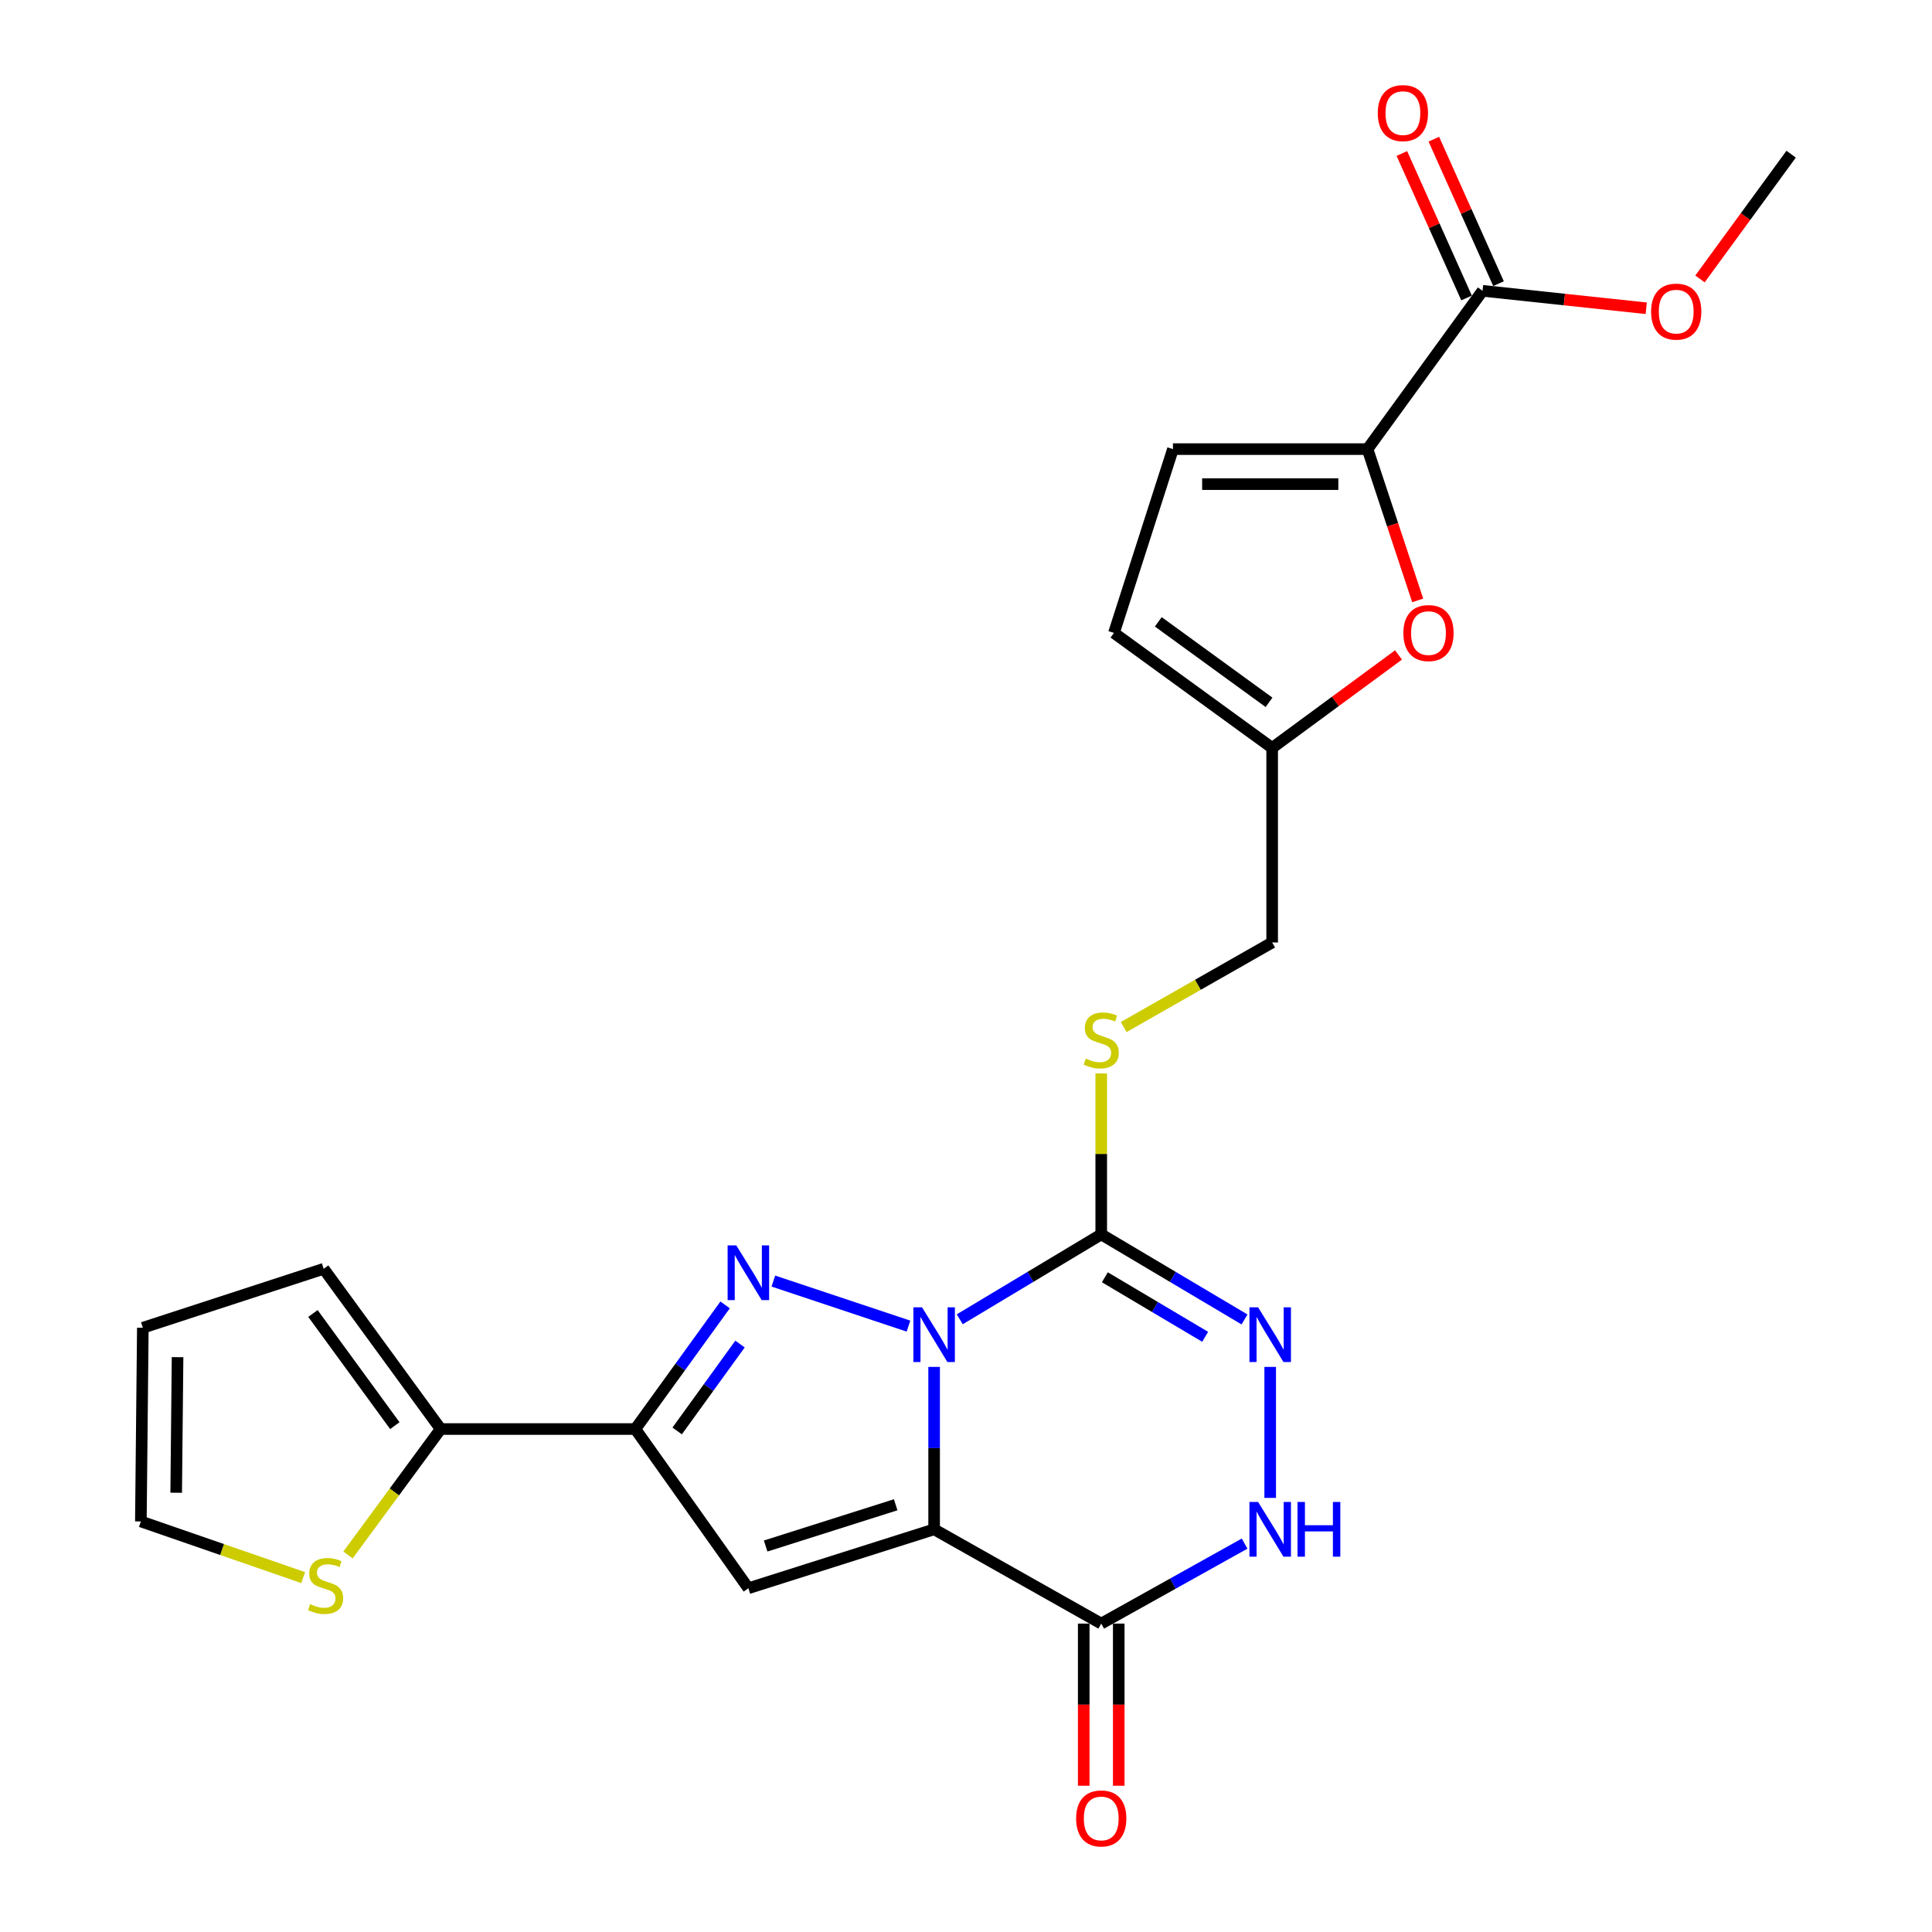<?xml version='1.0' encoding='iso-8859-1'?>
<svg version='1.1' baseProfile='full'
              xmlns='http://www.w3.org/2000/svg'
                      xmlns:rdkit='http://www.rdkit.org/xml'
                      xmlns:xlink='http://www.w3.org/1999/xlink'
                  xml:space='preserve'
width='1000px' height='1000px' viewBox='0 0 1000 1000'>
<!-- END OF HEADER -->
<rect style='opacity:1.0;fill:#FFFFFF;stroke:none' width='1000' height='1000' x='0' y='0'> </rect>
<path class='bond-0' d='M 483.503,707.507 L 483.503,749.541' style='fill:none;fill-rule:evenodd;stroke:#0000FF;stroke-width:6px;stroke-linecap:butt;stroke-linejoin:miter;stroke-opacity:1' />
<path class='bond-0' d='M 483.503,749.541 L 483.503,791.575' style='fill:none;fill-rule:evenodd;stroke:#000000;stroke-width:6px;stroke-linecap:butt;stroke-linejoin:miter;stroke-opacity:1' />
<path class='bond-1' d='M 470.229,686.401 L 400.283,663.071' style='fill:none;fill-rule:evenodd;stroke:#0000FF;stroke-width:6px;stroke-linecap:butt;stroke-linejoin:miter;stroke-opacity:1' />
<path class='bond-2' d='M 496.765,682.869 L 533.381,660.894' style='fill:none;fill-rule:evenodd;stroke:#0000FF;stroke-width:6px;stroke-linecap:butt;stroke-linejoin:miter;stroke-opacity:1' />
<path class='bond-2' d='M 533.381,660.894 L 569.998,638.919' style='fill:none;fill-rule:evenodd;stroke:#000000;stroke-width:6px;stroke-linecap:butt;stroke-linejoin:miter;stroke-opacity:1' />
<path class='bond-3' d='M 483.503,791.575 L 387.359,822.072' style='fill:none;fill-rule:evenodd;stroke:#000000;stroke-width:6px;stroke-linecap:butt;stroke-linejoin:miter;stroke-opacity:1' />
<path class='bond-3' d='M 463.6,778.869 L 396.299,800.217' style='fill:none;fill-rule:evenodd;stroke:#000000;stroke-width:6px;stroke-linecap:butt;stroke-linejoin:miter;stroke-opacity:1' />
<path class='bond-5' d='M 483.503,791.575 L 569.998,840.372' style='fill:none;fill-rule:evenodd;stroke:#000000;stroke-width:6px;stroke-linecap:butt;stroke-linejoin:miter;stroke-opacity:1' />
<path class='bond-4' d='M 375.312,675.417 L 352.078,707.541' style='fill:none;fill-rule:evenodd;stroke:#0000FF;stroke-width:6px;stroke-linecap:butt;stroke-linejoin:miter;stroke-opacity:1' />
<path class='bond-4' d='M 352.078,707.541 L 328.843,739.666' style='fill:none;fill-rule:evenodd;stroke:#000000;stroke-width:6px;stroke-linecap:butt;stroke-linejoin:miter;stroke-opacity:1' />
<path class='bond-4' d='M 383.031,695.678 L 366.767,718.166' style='fill:none;fill-rule:evenodd;stroke:#0000FF;stroke-width:6px;stroke-linecap:butt;stroke-linejoin:miter;stroke-opacity:1' />
<path class='bond-4' d='M 366.767,718.166 L 350.503,740.653' style='fill:none;fill-rule:evenodd;stroke:#000000;stroke-width:6px;stroke-linecap:butt;stroke-linejoin:miter;stroke-opacity:1' />
<path class='bond-6' d='M 569.998,638.919 L 607.082,660.932' style='fill:none;fill-rule:evenodd;stroke:#000000;stroke-width:6px;stroke-linecap:butt;stroke-linejoin:miter;stroke-opacity:1' />
<path class='bond-6' d='M 607.082,660.932 L 644.167,682.944' style='fill:none;fill-rule:evenodd;stroke:#0000FF;stroke-width:6px;stroke-linecap:butt;stroke-linejoin:miter;stroke-opacity:1' />
<path class='bond-6' d='M 571.87,661.113 L 597.829,676.521' style='fill:none;fill-rule:evenodd;stroke:#000000;stroke-width:6px;stroke-linecap:butt;stroke-linejoin:miter;stroke-opacity:1' />
<path class='bond-6' d='M 597.829,676.521 L 623.788,691.93' style='fill:none;fill-rule:evenodd;stroke:#0000FF;stroke-width:6px;stroke-linecap:butt;stroke-linejoin:miter;stroke-opacity:1' />
<path class='bond-13' d='M 569.998,638.919 L 569.998,597.265' style='fill:none;fill-rule:evenodd;stroke:#000000;stroke-width:6px;stroke-linecap:butt;stroke-linejoin:miter;stroke-opacity:1' />
<path class='bond-13' d='M 569.998,597.265 L 569.998,555.611' style='fill:none;fill-rule:evenodd;stroke:#CCCC00;stroke-width:6px;stroke-linecap:butt;stroke-linejoin:miter;stroke-opacity:1' />
<path class='bond-25' d='M 387.359,822.072 L 328.843,739.666' style='fill:none;fill-rule:evenodd;stroke:#000000;stroke-width:6px;stroke-linecap:butt;stroke-linejoin:miter;stroke-opacity:1' />
<path class='bond-10' d='M 328.843,739.666 L 228.087,739.666' style='fill:none;fill-rule:evenodd;stroke:#000000;stroke-width:6px;stroke-linecap:butt;stroke-linejoin:miter;stroke-opacity:1' />
<path class='bond-17' d='M 560.933,840.372 L 560.933,882.335' style='fill:none;fill-rule:evenodd;stroke:#000000;stroke-width:6px;stroke-linecap:butt;stroke-linejoin:miter;stroke-opacity:1' />
<path class='bond-17' d='M 560.933,882.335 L 560.933,924.299' style='fill:none;fill-rule:evenodd;stroke:#FF0000;stroke-width:6px;stroke-linecap:butt;stroke-linejoin:miter;stroke-opacity:1' />
<path class='bond-17' d='M 579.062,840.372 L 579.062,882.335' style='fill:none;fill-rule:evenodd;stroke:#000000;stroke-width:6px;stroke-linecap:butt;stroke-linejoin:miter;stroke-opacity:1' />
<path class='bond-17' d='M 579.062,882.335 L 579.062,924.299' style='fill:none;fill-rule:evenodd;stroke:#FF0000;stroke-width:6px;stroke-linecap:butt;stroke-linejoin:miter;stroke-opacity:1' />
<path class='bond-26' d='M 569.998,840.372 L 607.102,819.668' style='fill:none;fill-rule:evenodd;stroke:#000000;stroke-width:6px;stroke-linecap:butt;stroke-linejoin:miter;stroke-opacity:1' />
<path class='bond-26' d='M 607.102,819.668 L 644.206,798.965' style='fill:none;fill-rule:evenodd;stroke:#0000FF;stroke-width:6px;stroke-linecap:butt;stroke-linejoin:miter;stroke-opacity:1' />
<path class='bond-7' d='M 657.45,707.507 L 657.45,775.313' style='fill:none;fill-rule:evenodd;stroke:#0000FF;stroke-width:6px;stroke-linecap:butt;stroke-linejoin:miter;stroke-opacity:1' />
<path class='bond-8' d='M 707.828,232.459 L 720.815,271.615' style='fill:none;fill-rule:evenodd;stroke:#000000;stroke-width:6px;stroke-linecap:butt;stroke-linejoin:miter;stroke-opacity:1' />
<path class='bond-8' d='M 720.815,271.615 L 733.801,310.77' style='fill:none;fill-rule:evenodd;stroke:#FF0000;stroke-width:6px;stroke-linecap:butt;stroke-linejoin:miter;stroke-opacity:1' />
<path class='bond-11' d='M 707.828,232.459 L 767.361,150.527' style='fill:none;fill-rule:evenodd;stroke:#000000;stroke-width:6px;stroke-linecap:butt;stroke-linejoin:miter;stroke-opacity:1' />
<path class='bond-28' d='M 707.828,232.459 L 607.122,232.459' style='fill:none;fill-rule:evenodd;stroke:#000000;stroke-width:6px;stroke-linecap:butt;stroke-linejoin:miter;stroke-opacity:1' />
<path class='bond-28' d='M 692.722,250.588 L 622.228,250.588' style='fill:none;fill-rule:evenodd;stroke:#000000;stroke-width:6px;stroke-linecap:butt;stroke-linejoin:miter;stroke-opacity:1' />
<path class='bond-9' d='M 723.871,339.006 L 691.169,363.063' style='fill:none;fill-rule:evenodd;stroke:#FF0000;stroke-width:6px;stroke-linecap:butt;stroke-linejoin:miter;stroke-opacity:1' />
<path class='bond-9' d='M 691.169,363.063 L 658.467,387.119' style='fill:none;fill-rule:evenodd;stroke:#000000;stroke-width:6px;stroke-linecap:butt;stroke-linejoin:miter;stroke-opacity:1' />
<path class='bond-15' d='M 228.087,739.666 L 204.111,772.247' style='fill:none;fill-rule:evenodd;stroke:#000000;stroke-width:6px;stroke-linecap:butt;stroke-linejoin:miter;stroke-opacity:1' />
<path class='bond-15' d='M 204.111,772.247 L 180.135,804.829' style='fill:none;fill-rule:evenodd;stroke:#CCCC00;stroke-width:6px;stroke-linecap:butt;stroke-linejoin:miter;stroke-opacity:1' />
<path class='bond-18' d='M 228.087,739.666 L 167.536,656.726' style='fill:none;fill-rule:evenodd;stroke:#000000;stroke-width:6px;stroke-linecap:butt;stroke-linejoin:miter;stroke-opacity:1' />
<path class='bond-18' d='M 204.362,737.914 L 161.977,679.856' style='fill:none;fill-rule:evenodd;stroke:#000000;stroke-width:6px;stroke-linecap:butt;stroke-linejoin:miter;stroke-opacity:1' />
<path class='bond-20' d='M 775.634,146.822 L 758.892,109.431' style='fill:none;fill-rule:evenodd;stroke:#000000;stroke-width:6px;stroke-linecap:butt;stroke-linejoin:miter;stroke-opacity:1' />
<path class='bond-20' d='M 758.892,109.431 L 742.149,72.04' style='fill:none;fill-rule:evenodd;stroke:#FF0000;stroke-width:6px;stroke-linecap:butt;stroke-linejoin:miter;stroke-opacity:1' />
<path class='bond-20' d='M 759.088,154.231 L 742.346,116.84' style='fill:none;fill-rule:evenodd;stroke:#000000;stroke-width:6px;stroke-linecap:butt;stroke-linejoin:miter;stroke-opacity:1' />
<path class='bond-20' d='M 742.346,116.84 L 725.603,79.448' style='fill:none;fill-rule:evenodd;stroke:#FF0000;stroke-width:6px;stroke-linecap:butt;stroke-linejoin:miter;stroke-opacity:1' />
<path class='bond-23' d='M 767.361,150.527 L 809.722,155.042' style='fill:none;fill-rule:evenodd;stroke:#000000;stroke-width:6px;stroke-linecap:butt;stroke-linejoin:miter;stroke-opacity:1' />
<path class='bond-23' d='M 809.722,155.042 L 852.084,159.558' style='fill:none;fill-rule:evenodd;stroke:#FF0000;stroke-width:6px;stroke-linecap:butt;stroke-linejoin:miter;stroke-opacity:1' />
<path class='bond-12' d='M 607.122,232.459 L 576.585,327.596' style='fill:none;fill-rule:evenodd;stroke:#000000;stroke-width:6px;stroke-linecap:butt;stroke-linejoin:miter;stroke-opacity:1' />
<path class='bond-22' d='M 581.623,531.592 L 620.045,509.709' style='fill:none;fill-rule:evenodd;stroke:#CCCC00;stroke-width:6px;stroke-linecap:butt;stroke-linejoin:miter;stroke-opacity:1' />
<path class='bond-22' d='M 620.045,509.709 L 658.467,487.825' style='fill:none;fill-rule:evenodd;stroke:#000000;stroke-width:6px;stroke-linecap:butt;stroke-linejoin:miter;stroke-opacity:1' />
<path class='bond-14' d='M 658.467,387.119 L 658.467,487.825' style='fill:none;fill-rule:evenodd;stroke:#000000;stroke-width:6px;stroke-linecap:butt;stroke-linejoin:miter;stroke-opacity:1' />
<path class='bond-16' d='M 658.467,387.119 L 576.585,327.596' style='fill:none;fill-rule:evenodd;stroke:#000000;stroke-width:6px;stroke-linecap:butt;stroke-linejoin:miter;stroke-opacity:1' />
<path class='bond-16' d='M 656.844,363.527 L 599.527,321.86' style='fill:none;fill-rule:evenodd;stroke:#000000;stroke-width:6px;stroke-linecap:butt;stroke-linejoin:miter;stroke-opacity:1' />
<path class='bond-19' d='M 156.933,816.564 L 114.923,802.03' style='fill:none;fill-rule:evenodd;stroke:#CCCC00;stroke-width:6px;stroke-linecap:butt;stroke-linejoin:miter;stroke-opacity:1' />
<path class='bond-19' d='M 114.923,802.03 L 72.913,787.496' style='fill:none;fill-rule:evenodd;stroke:#000000;stroke-width:6px;stroke-linecap:butt;stroke-linejoin:miter;stroke-opacity:1' />
<path class='bond-21' d='M 167.536,656.726 L 73.93,687.243' style='fill:none;fill-rule:evenodd;stroke:#000000;stroke-width:6px;stroke-linecap:butt;stroke-linejoin:miter;stroke-opacity:1' />
<path class='bond-27' d='M 72.913,787.496 L 73.93,687.243' style='fill:none;fill-rule:evenodd;stroke:#000000;stroke-width:6px;stroke-linecap:butt;stroke-linejoin:miter;stroke-opacity:1' />
<path class='bond-27' d='M 91.194,772.642 L 91.906,702.465' style='fill:none;fill-rule:evenodd;stroke:#000000;stroke-width:6px;stroke-linecap:butt;stroke-linejoin:miter;stroke-opacity:1' />
<path class='bond-24' d='M 879.909,144.372 L 903.498,112.088' style='fill:none;fill-rule:evenodd;stroke:#FF0000;stroke-width:6px;stroke-linecap:butt;stroke-linejoin:miter;stroke-opacity:1' />
<path class='bond-24' d='M 903.498,112.088 L 927.087,79.804' style='fill:none;fill-rule:evenodd;stroke:#000000;stroke-width:6px;stroke-linecap:butt;stroke-linejoin:miter;stroke-opacity:1' />
<path  class='atom-0' d='M 477.243 676.668
L 486.523 691.668
Q 487.443 693.148, 488.923 695.828
Q 490.403 698.508, 490.483 698.668
L 490.483 676.668
L 494.243 676.668
L 494.243 704.988
L 490.363 704.988
L 480.403 688.588
Q 479.243 686.668, 478.003 684.468
Q 476.803 682.268, 476.443 681.588
L 476.443 704.988
L 472.763 704.988
L 472.763 676.668
L 477.243 676.668
' fill='#0000FF'/>
<path  class='atom-2' d='M 381.099 644.6
L 390.379 659.6
Q 391.299 661.08, 392.779 663.76
Q 394.259 666.44, 394.339 666.6
L 394.339 644.6
L 398.099 644.6
L 398.099 672.92
L 394.219 672.92
L 384.259 656.52
Q 383.099 654.6, 381.859 652.4
Q 380.659 650.2, 380.299 649.52
L 380.299 672.92
L 376.619 672.92
L 376.619 644.6
L 381.099 644.6
' fill='#0000FF'/>
<path  class='atom-7' d='M 651.19 676.668
L 660.47 691.668
Q 661.39 693.148, 662.87 695.828
Q 664.35 698.508, 664.43 698.668
L 664.43 676.668
L 668.19 676.668
L 668.19 704.988
L 664.31 704.988
L 654.35 688.588
Q 653.19 686.668, 651.95 684.468
Q 650.75 682.268, 650.39 681.588
L 650.39 704.988
L 646.71 704.988
L 646.71 676.668
L 651.19 676.668
' fill='#0000FF'/>
<path  class='atom-8' d='M 651.19 777.415
L 660.47 792.415
Q 661.39 793.895, 662.87 796.575
Q 664.35 799.255, 664.43 799.415
L 664.43 777.415
L 668.19 777.415
L 668.19 805.735
L 664.31 805.735
L 654.35 789.335
Q 653.19 787.415, 651.95 785.215
Q 650.75 783.015, 650.39 782.335
L 650.39 805.735
L 646.71 805.735
L 646.71 777.415
L 651.19 777.415
' fill='#0000FF'/>
<path  class='atom-8' d='M 671.59 777.415
L 675.43 777.415
L 675.43 789.455
L 689.91 789.455
L 689.91 777.415
L 693.75 777.415
L 693.75 805.735
L 689.91 805.735
L 689.91 792.655
L 675.43 792.655
L 675.43 805.735
L 671.59 805.735
L 671.59 777.415
' fill='#0000FF'/>
<path  class='atom-10' d='M 726.382 327.676
Q 726.382 320.876, 729.742 317.076
Q 733.102 313.276, 739.382 313.276
Q 745.662 313.276, 749.022 317.076
Q 752.382 320.876, 752.382 327.676
Q 752.382 334.556, 748.982 338.476
Q 745.582 342.356, 739.382 342.356
Q 733.142 342.356, 729.742 338.476
Q 726.382 334.596, 726.382 327.676
M 739.382 339.156
Q 743.702 339.156, 746.022 336.276
Q 748.382 333.356, 748.382 327.676
Q 748.382 322.116, 746.022 319.316
Q 743.702 316.476, 739.382 316.476
Q 735.062 316.476, 732.702 319.276
Q 730.382 322.076, 730.382 327.676
Q 730.382 333.396, 732.702 336.276
Q 735.062 339.156, 739.382 339.156
' fill='#FF0000'/>
<path  class='atom-14' d='M 561.998 547.933
Q 562.318 548.053, 563.638 548.613
Q 564.958 549.173, 566.398 549.533
Q 567.878 549.853, 569.318 549.853
Q 571.998 549.853, 573.558 548.573
Q 575.118 547.253, 575.118 544.973
Q 575.118 543.413, 574.318 542.453
Q 573.558 541.493, 572.358 540.973
Q 571.158 540.453, 569.158 539.853
Q 566.638 539.093, 565.118 538.373
Q 563.638 537.653, 562.558 536.133
Q 561.518 534.613, 561.518 532.053
Q 561.518 528.493, 563.918 526.293
Q 566.358 524.093, 571.158 524.093
Q 574.438 524.093, 578.158 525.653
L 577.238 528.733
Q 573.838 527.333, 571.278 527.333
Q 568.518 527.333, 566.998 528.493
Q 565.478 529.613, 565.518 531.573
Q 565.518 533.093, 566.278 534.013
Q 567.078 534.933, 568.198 535.453
Q 569.358 535.973, 571.278 536.573
Q 573.838 537.373, 575.358 538.173
Q 576.878 538.973, 577.958 540.613
Q 579.078 542.213, 579.078 544.973
Q 579.078 548.893, 576.438 551.013
Q 573.838 553.093, 569.478 553.093
Q 566.958 553.093, 565.038 552.533
Q 563.158 552.013, 560.918 551.093
L 561.998 547.933
' fill='#CCCC00'/>
<path  class='atom-16' d='M 160.543 830.301
Q 160.863 830.421, 162.183 830.981
Q 163.503 831.541, 164.943 831.901
Q 166.423 832.221, 167.863 832.221
Q 170.543 832.221, 172.103 830.941
Q 173.663 829.621, 173.663 827.341
Q 173.663 825.781, 172.863 824.821
Q 172.103 823.861, 170.903 823.341
Q 169.703 822.821, 167.703 822.221
Q 165.183 821.461, 163.663 820.741
Q 162.183 820.021, 161.103 818.501
Q 160.063 816.981, 160.063 814.421
Q 160.063 810.861, 162.463 808.661
Q 164.903 806.461, 169.703 806.461
Q 172.983 806.461, 176.703 808.021
L 175.783 811.101
Q 172.383 809.701, 169.823 809.701
Q 167.063 809.701, 165.543 810.861
Q 164.023 811.981, 164.063 813.941
Q 164.063 815.461, 164.823 816.381
Q 165.623 817.301, 166.743 817.821
Q 167.903 818.341, 169.823 818.941
Q 172.383 819.741, 173.903 820.541
Q 175.423 821.341, 176.503 822.981
Q 177.623 824.581, 177.623 827.341
Q 177.623 831.261, 174.983 833.381
Q 172.383 835.461, 168.023 835.461
Q 165.503 835.461, 163.583 834.901
Q 161.703 834.381, 159.463 833.461
L 160.543 830.301
' fill='#CCCC00'/>
<path  class='atom-18' d='M 556.998 941.218
Q 556.998 934.418, 560.358 930.618
Q 563.718 926.818, 569.998 926.818
Q 576.278 926.818, 579.638 930.618
Q 582.998 934.418, 582.998 941.218
Q 582.998 948.098, 579.598 952.018
Q 576.198 955.898, 569.998 955.898
Q 563.758 955.898, 560.358 952.018
Q 556.998 948.138, 556.998 941.218
M 569.998 952.698
Q 574.318 952.698, 576.638 949.818
Q 578.998 946.898, 578.998 941.218
Q 578.998 935.658, 576.638 932.858
Q 574.318 930.018, 569.998 930.018
Q 565.678 930.018, 563.318 932.818
Q 560.998 935.618, 560.998 941.218
Q 560.998 946.938, 563.318 949.818
Q 565.678 952.698, 569.998 952.698
' fill='#FF0000'/>
<path  class='atom-21' d='M 713.138 58.542
Q 713.138 51.742, 716.498 47.942
Q 719.858 44.142, 726.138 44.142
Q 732.418 44.142, 735.778 47.942
Q 739.138 51.742, 739.138 58.542
Q 739.138 65.422, 735.738 69.342
Q 732.338 73.222, 726.138 73.222
Q 719.898 73.222, 716.498 69.342
Q 713.138 65.462, 713.138 58.542
M 726.138 70.022
Q 730.458 70.022, 732.778 67.142
Q 735.138 64.222, 735.138 58.542
Q 735.138 52.982, 732.778 50.182
Q 730.458 47.342, 726.138 47.342
Q 721.818 47.342, 719.458 50.142
Q 717.138 52.942, 717.138 58.542
Q 717.138 64.262, 719.458 67.142
Q 721.818 70.022, 726.138 70.022
' fill='#FF0000'/>
<path  class='atom-24' d='M 854.604 161.293
Q 854.604 154.493, 857.964 150.693
Q 861.324 146.893, 867.604 146.893
Q 873.884 146.893, 877.244 150.693
Q 880.604 154.493, 880.604 161.293
Q 880.604 168.173, 877.204 172.093
Q 873.804 175.973, 867.604 175.973
Q 861.364 175.973, 857.964 172.093
Q 854.604 168.213, 854.604 161.293
M 867.604 172.773
Q 871.924 172.773, 874.244 169.893
Q 876.604 166.973, 876.604 161.293
Q 876.604 155.733, 874.244 152.933
Q 871.924 150.093, 867.604 150.093
Q 863.284 150.093, 860.924 152.893
Q 858.604 155.693, 858.604 161.293
Q 858.604 167.013, 860.924 169.893
Q 863.284 172.773, 867.604 172.773
' fill='#FF0000'/>
</svg>
